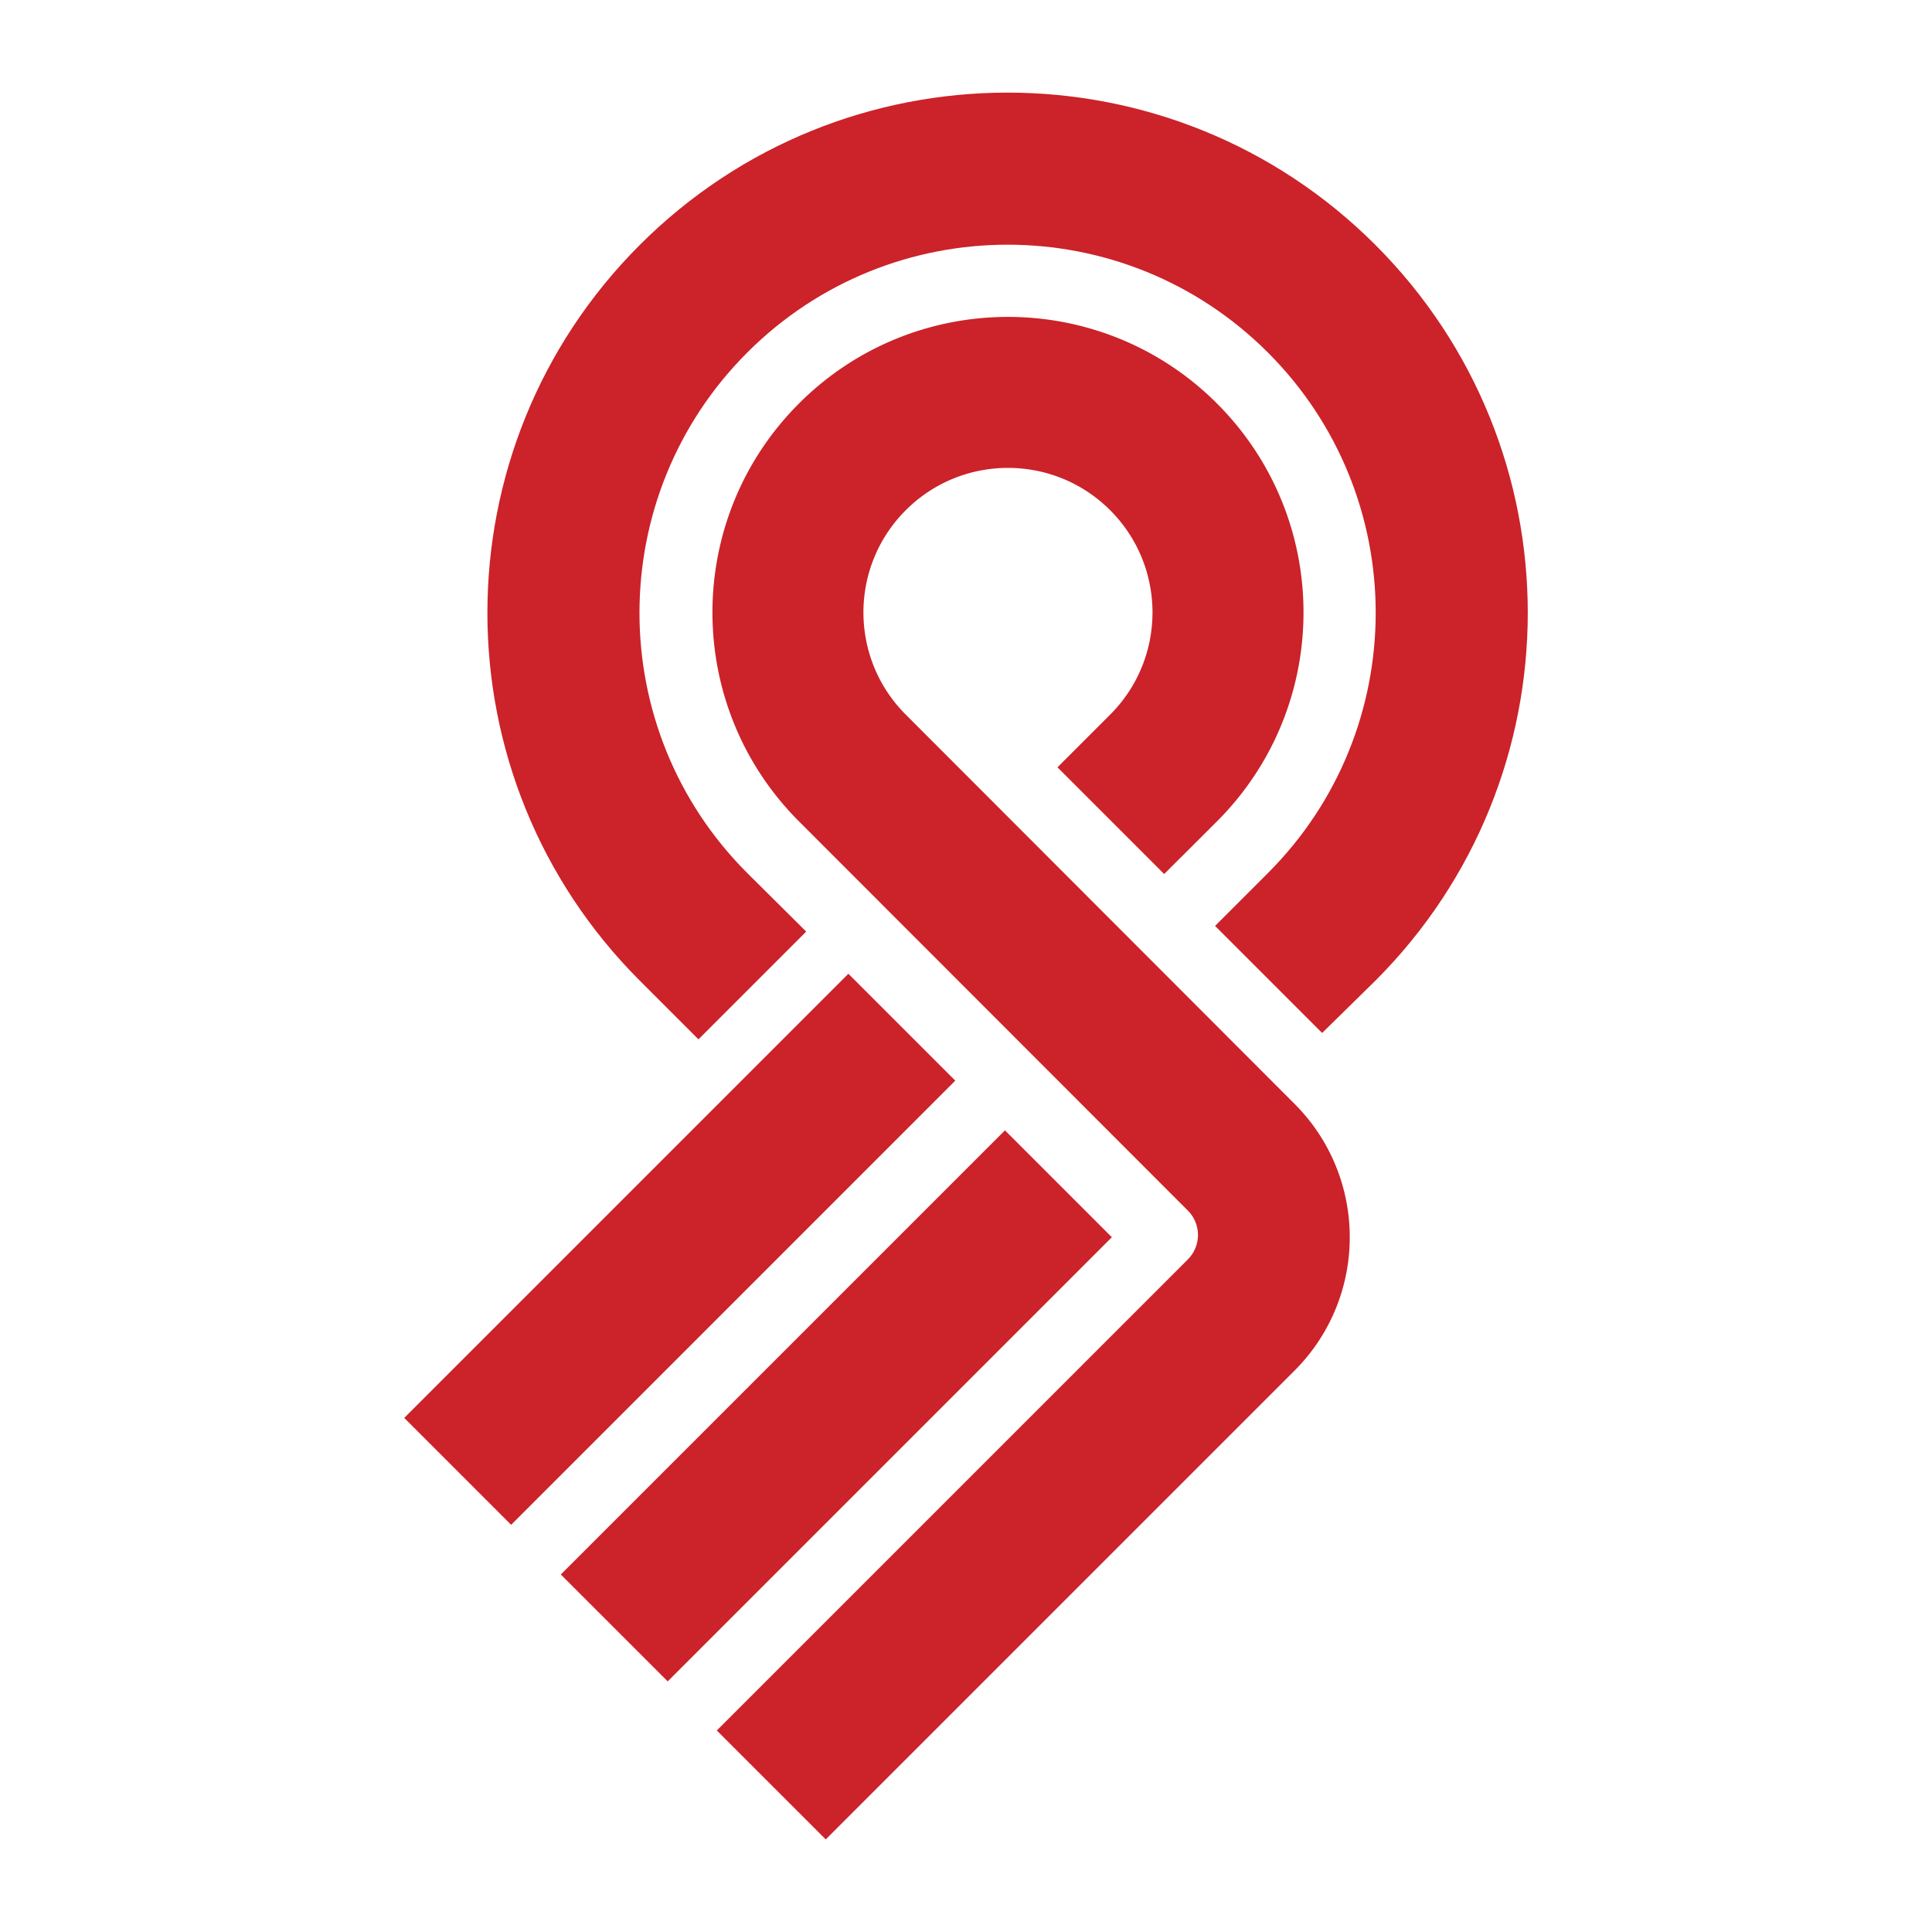 <svg xmlns="http://www.w3.org/2000/svg" width="2500" height="2500" viewBox="0 0 192.756 192.756"><g fill-rule="evenodd" clip-rule="evenodd"><path fill="#fff" d="M0 0h192.756v192.756H0V0z"/><path fill="#cc2229" d="M95.308 107.816L84.642 97.152l-44.311 44.313 10.664 10.666 44.313-44.315zM110.928 123.439l-10.664-10.664-44.312 44.313 10.665 10.664 44.311-44.313z"/><path d="M90.368 71.297c-5.631-5.63-5.631-14.762 0-20.392 5.632-5.632 14.761-5.632 20.394 0 5.631 5.63 5.631 14.762 0 20.392l-5.258 5.258 10.645 10.646 5.266-5.25c11.516-11.516 11.516-30.183 0-41.698-11.514-11.514-30.184-11.514-41.698 0-11.515 11.516-11.515 30.183 0 41.698l38.79 38.821a3.452 3.452 0 0 1 0 4.885l-46.992 46.992 10.87 10.869 46.765-46.766c7.354-7.352 7.354-19.273 0-26.627L90.368 71.297z" fill="#cc2229"/><path d="M137.227 97.838c20.266-20.269 20.266-53.129 0-73.398-20.268-20.267-53.13-20.267-73.398 0-20.268 20.269-20.268 53.129 0 73.398l5.858 5.857 10.749-10.75-5.879-5.837c-14.342-14.341-14.342-37.597 0-51.938 14.342-14.343 37.597-14.343 51.941 0 14.342 14.341 14.342 37.597 0 51.938l-5.271 5.271 10.682 10.681 5.318-5.222z" fill="#cc2229"/></g></svg>
